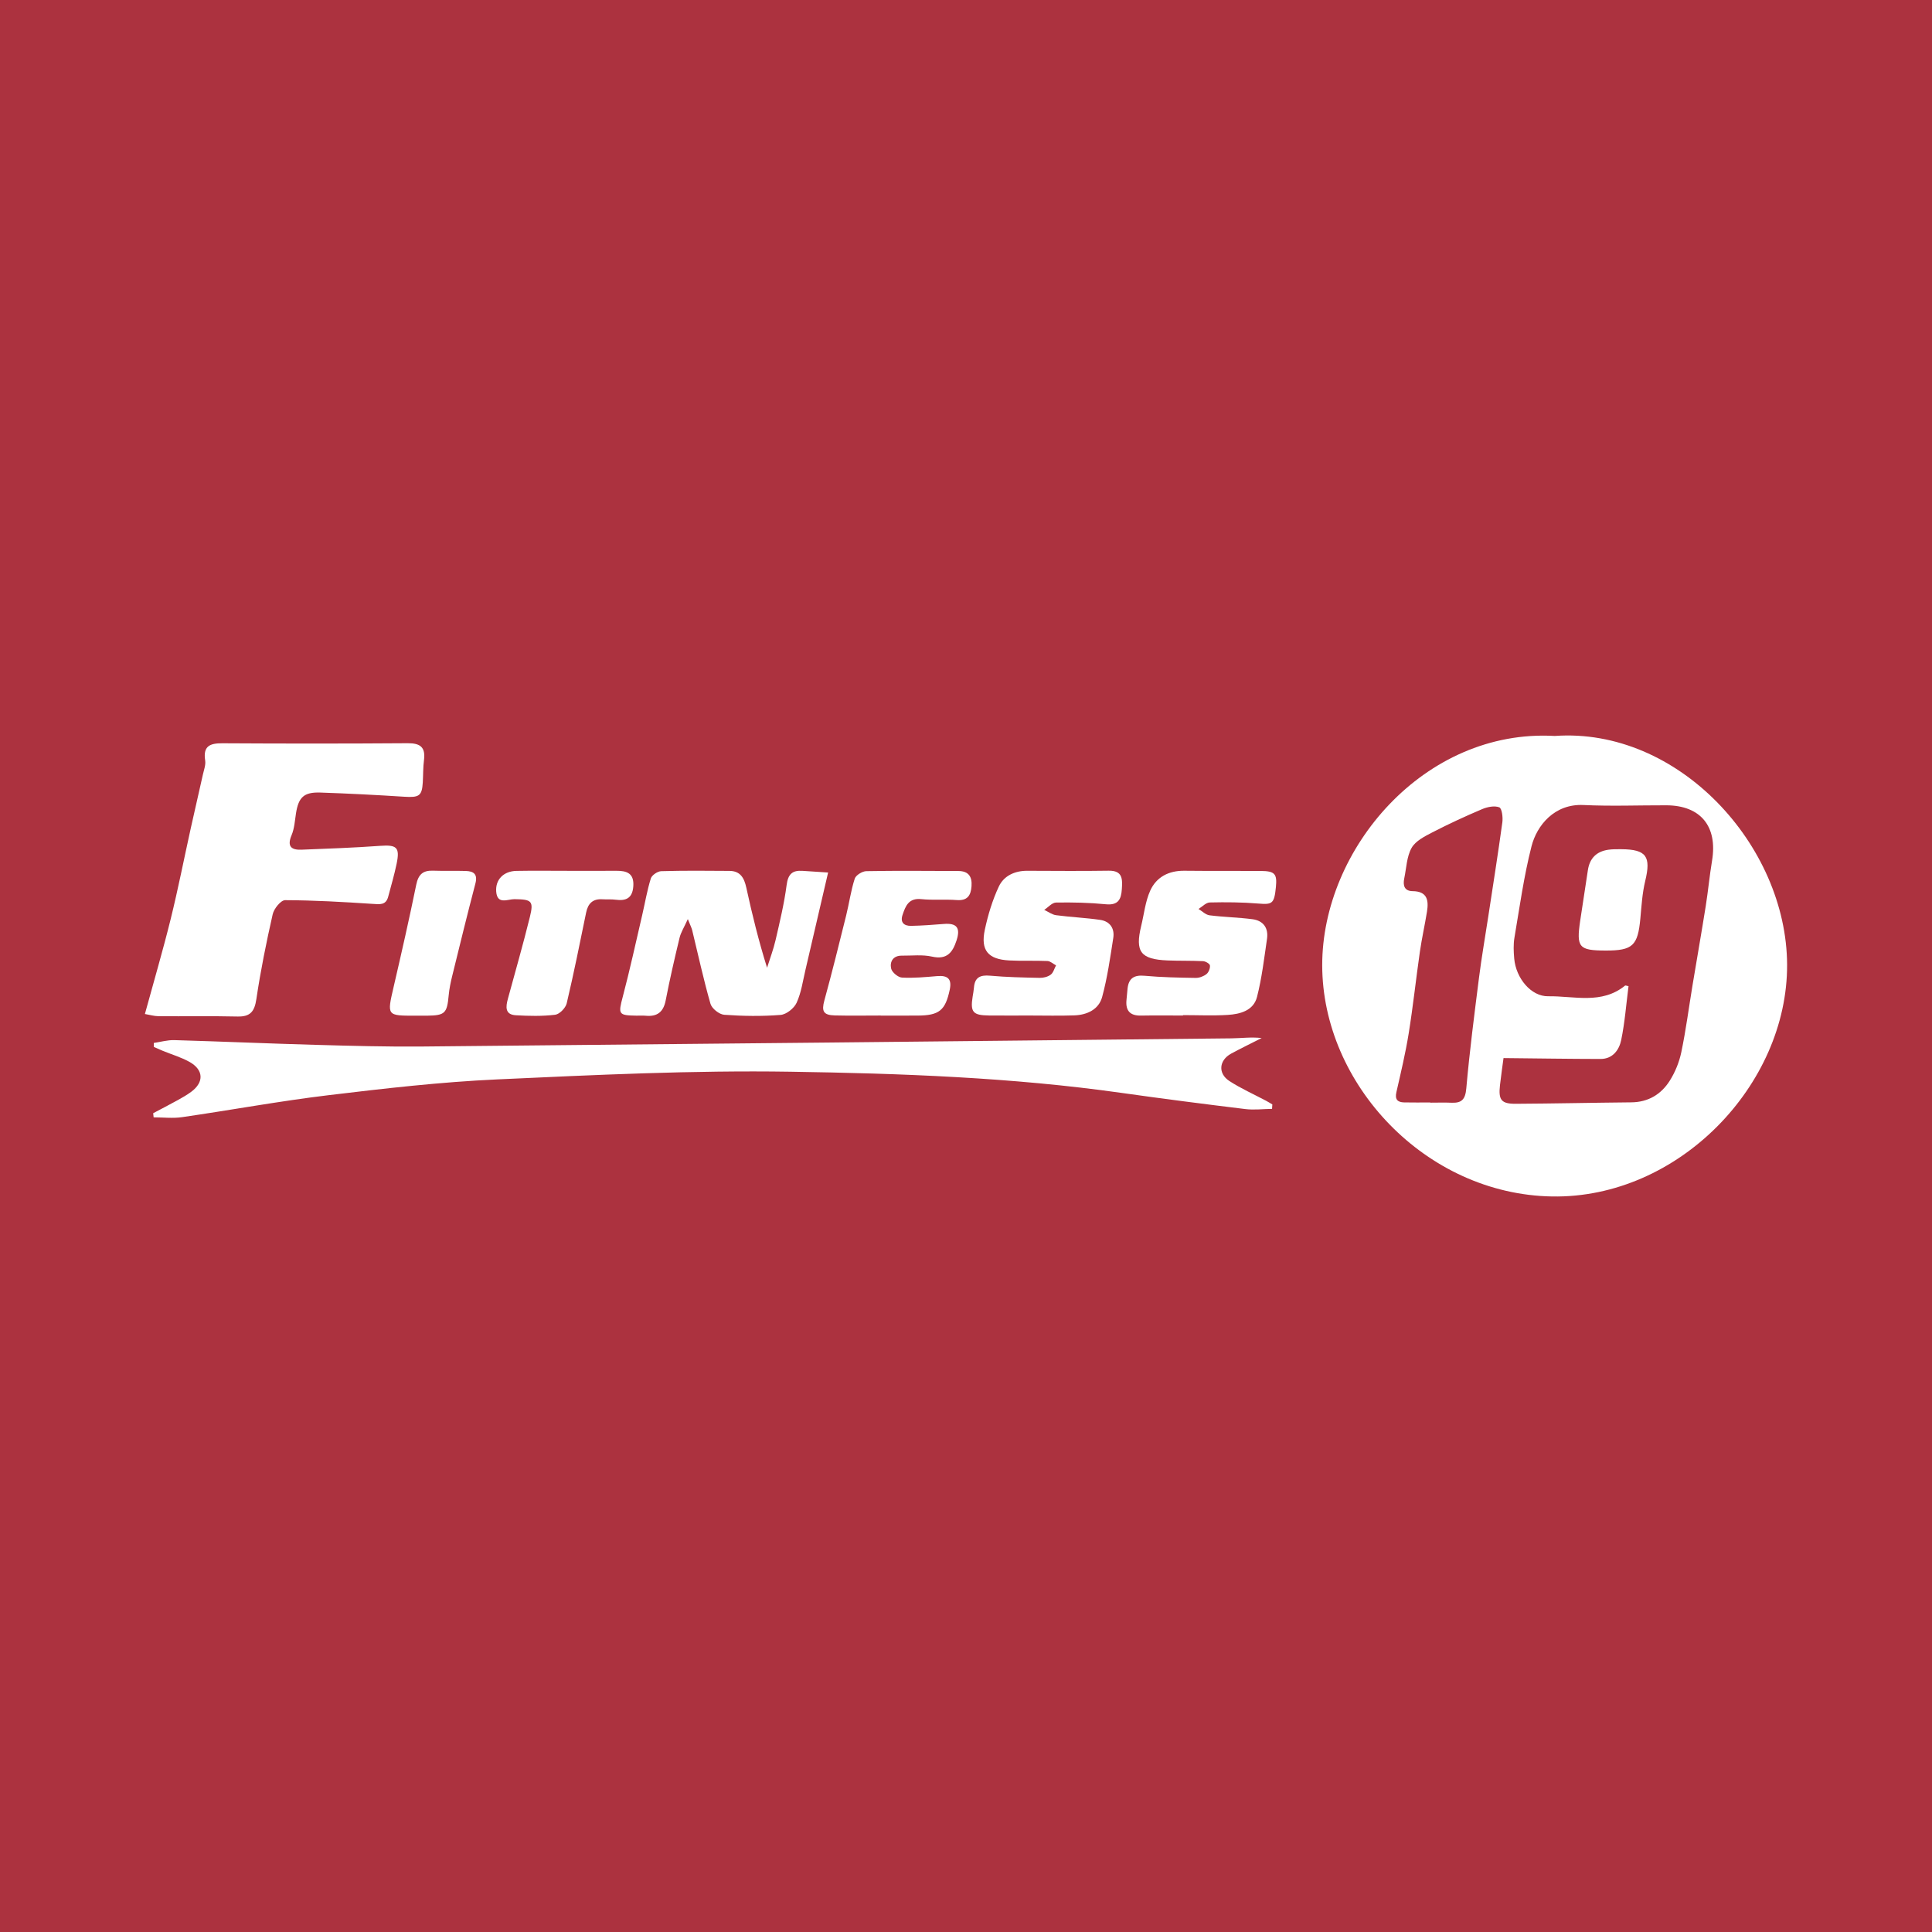 <?xml version="1.0" encoding="utf-8"?>
<!-- Generator: Adobe Illustrator 17.0.0, SVG Export Plug-In . SVG Version: 6.00 Build 0)  -->
<!DOCTYPE svg PUBLIC "-//W3C//DTD SVG 1.1//EN" "http://www.w3.org/Graphics/SVG/1.1/DTD/svg11.dtd">
<svg version="1.1" id="Layer_1" xmlns="http://www.w3.org/2000/svg" xmlns:xlink="http://www.w3.org/1999/xlink" x="0px" y="0px"
	 width="200px" height="200px" viewBox="0 0 200 200" enable-background="new 0 0 200 200" xml:space="preserve">
<rect fill="#AC323F" width="200" height="200"/>
<g>
	<path fill="#FFFFFF" d="M160.947,76.186c12.772-0.913,24.004,11.295,24.053,23.681c0.048,12.45-11.237,24.209-24.324,23.991
		c-13.099-0.218-23.786-11.635-23.801-23.928C136.86,87.883,147.44,75.419,160.947,76.186z M168.584,102.087
		c-0.24,1.859-0.379,3.745-0.759,5.582c-0.213,1.026-0.878,1.957-2.142,1.955c-3.239-0.005-6.478-0.056-10.039-0.092
		c-0.093,0.706-0.246,1.751-0.366,2.8c-0.175,1.532,0.128,1.94,1.635,1.932c3.988-0.022,7.975-0.113,11.963-0.15
		c1.746-0.016,3.076-0.824,3.966-2.223c0.568-0.891,0.992-1.94,1.208-2.975c0.479-2.298,0.78-4.633,1.164-6.951
		c0.451-2.721,0.929-5.437,1.362-8.16c0.249-1.564,0.394-3.144,0.654-4.705c0.591-3.555-1.182-5.726-4.741-5.735
		c-2.856-0.007-5.717,0.107-8.566-0.029c-3.016-0.144-4.833,2.122-5.382,4.274c-0.792,3.1-1.229,6.293-1.767,9.455
		c-0.12,0.705-0.087,1.452-0.023,2.17c0.181,2.029,1.742,3.925,3.514,3.898c2.681-0.041,5.536,0.873,7.962-1.104
		C168.27,101.994,168.392,102.054,168.584,102.087z M148.073,114.126c0,0.007,0,0.015,0,0.022c0.725,0,1.452-0.026,2.176,0.006
		c1.061,0.048,1.441-0.335,1.542-1.485c0.338-3.828,0.832-7.643,1.315-11.457c0.267-2.107,0.634-4.202,0.954-6.302
		c0.497-3.261,1.016-6.518,1.463-9.785c0.071-0.52-0.046-1.445-0.319-1.551c-0.501-0.193-1.238-0.041-1.782,0.19
		c-1.74,0.738-3.46,1.532-5.138,2.399c-0.798,0.413-1.751,0.892-2.155,1.61c-0.51,0.906-0.537,2.086-0.76,3.15
		c-0.152,0.726-0.005,1.319,0.872,1.329c1.528,0.017,1.666,0.97,1.479,2.128c-0.223,1.383-0.534,2.754-0.734,4.14
		c-0.406,2.82-0.706,5.657-1.16,8.469c-0.33,2.043-0.813,4.063-1.274,6.083c-0.171,0.747,0.13,1.033,0.802,1.049
		C146.26,114.143,147.167,114.126,148.073,114.126z"/>
	<path fill="#FFFFFF" d="M15.857,115.239c0.851-0.451,1.708-0.892,2.552-1.358c0.473-0.261,0.947-0.533,1.381-0.854
		c1.35-0.998,1.3-2.28-0.187-3.107c-0.858-0.476-1.823-0.759-2.738-1.133c-0.317-0.129-0.628-0.272-0.942-0.408
		c-0.001-0.138-0.001-0.275-0.002-0.413c0.707-0.103,1.417-0.313,2.121-0.293c4.853,0.139,9.703,0.353,14.556,0.488
		c3.718,0.104,7.439,0.208,11.157,0.174c27.903-0.259,55.807-0.55,83.71-0.845c1.029-0.011,2.057-0.155,3.143-0.032
		c-1.052,0.535-2.116,1.048-3.154,1.61c-1.263,0.683-1.397,2.052-0.19,2.838c1.2,0.78,2.525,1.367,3.794,2.042
		c0.223,0.118,0.436,0.253,0.654,0.381c-0.01,0.153-0.02,0.306-0.03,0.459c-0.923,0.013-1.859,0.133-2.768,0.022
		c-4.266-0.52-8.528-1.067-12.783-1.669c-11.385-1.612-22.863-2.02-34.322-2.197c-10.105-0.156-20.228,0.332-30.33,0.795
		c-5.833,0.267-11.655,0.934-17.457,1.633c-5.074,0.611-10.11,1.542-15.171,2.276c-0.963,0.14-1.964,0.02-2.947,0.02
		C15.888,115.525,15.873,115.382,15.857,115.239z"/>
	<path fill="#FFFFFF" d="M15,104.969c0.934-3.416,1.875-6.613,2.673-9.846c0.768-3.11,1.384-6.258,2.076-9.387
		c0.41-1.853,0.843-3.7,1.254-5.553c0.108-0.485,0.309-0.999,0.236-1.463c-0.231-1.474,0.475-1.784,1.775-1.776
		c6.397,0.038,12.794,0.04,19.191-0.006c1.302-0.009,1.859,0.413,1.686,1.743c-0.099,0.762-0.078,1.54-0.124,2.309
		c-0.085,1.411-0.383,1.585-1.926,1.487c-2.892-0.185-5.788-0.335-8.684-0.432c-1.701-0.057-2.257,0.491-2.517,2.156
		c-0.118,0.759-0.163,1.561-0.455,2.254c-0.488,1.154-0.047,1.546,1.025,1.505c2.715-0.106,5.432-0.203,8.142-0.399
		c1.718-0.124,2.061,0.148,1.707,1.854c-0.238,1.148-0.572,2.277-0.873,3.412c-0.238,0.895-0.87,0.79-1.613,0.742
		c-3.016-0.198-6.037-0.374-9.057-0.384c-0.442-0.001-1.154,0.877-1.285,1.453c-0.659,2.906-1.253,5.833-1.69,8.78
		c-0.191,1.289-0.62,1.843-1.955,1.812c-2.721-0.063-5.444-0.009-8.166-0.033C15.941,105.192,15.462,105.046,15,104.969z"/>
	<path fill="#FFFFFF" d="M85.726,90.323c-0.837,3.601-1.586,6.847-2.348,10.09c-0.268,1.142-0.431,2.339-0.91,3.389
		c-0.262,0.573-1.06,1.213-1.66,1.261c-1.936,0.154-3.899,0.126-5.839-0.014c-0.514-0.037-1.278-0.644-1.42-1.136
		c-0.721-2.512-1.273-5.073-1.893-7.615c-0.06-0.247-0.184-0.478-0.451-1.155c-0.395,0.874-0.722,1.379-0.855,1.93
		c-0.518,2.151-1.017,4.309-1.437,6.481c-0.235,1.219-0.884,1.709-2.079,1.594c-0.315-0.03-0.634-0.003-0.952-0.008
		c-1.877-0.029-1.891-0.144-1.413-1.956c0.737-2.792,1.35-5.616,2.006-8.429c0.297-1.275,0.512-2.574,0.899-3.819
		c0.106-0.341,0.697-0.741,1.076-0.752c2.355-0.069,4.714-0.048,7.071-0.029c1.116,0.009,1.517,0.724,1.736,1.728
		c0.603,2.768,1.279,5.52,2.15,8.296c0.298-0.954,0.659-1.893,0.882-2.864c0.435-1.889,0.894-3.783,1.143-5.7
		c0.144-1.113,0.583-1.536,1.632-1.466C83.941,90.207,84.815,90.263,85.726,90.323z"/>
	<path fill="#FFFFFF" d="M106.593,105.126c-1.407,0-2.814,0.012-4.22-0.003c-1.658-0.017-1.938-0.351-1.687-1.944
		c0.049-0.314,0.113-0.627,0.137-0.943c0.081-1.061,0.65-1.324,1.663-1.233c1.71,0.154,3.433,0.19,5.151,0.225
		c0.382,0.008,0.837-0.108,1.134-0.332c0.27-0.203,0.372-0.63,0.548-0.959c-0.296-0.158-0.586-0.44-0.888-0.453
		c-1.314-0.058-2.633,0.01-3.946-0.058c-2.202-0.115-2.993-1.045-2.535-3.188c0.326-1.525,0.788-3.057,1.448-4.465
		c0.519-1.107,1.643-1.632,2.932-1.629c2.813,0.008,5.627,0.036,8.44-0.008c1.473-0.023,1.426,0.891,1.362,1.912
		c-0.066,1.057-0.379,1.688-1.659,1.562c-1.708-0.168-3.436-0.205-5.153-0.177c-0.412,0.007-0.815,0.493-1.223,0.758
		c0.409,0.19,0.802,0.494,1.228,0.551c1.515,0.201,3.049,0.266,4.561,0.484c1.005,0.145,1.515,0.877,1.36,1.868
		c-0.32,2.051-0.61,4.12-1.153,6.117c-0.351,1.29-1.556,1.855-2.874,1.901C109.68,105.167,108.136,105.126,106.593,105.126z"/>
	<path fill="#FFFFFF" d="M122.464,105.126c-1.452,0-2.904-0.02-4.355,0.007c-1.106,0.021-1.595-0.486-1.499-1.578
		c0.036-0.407,0.07-0.814,0.114-1.219c0.115-1.074,0.681-1.424,1.769-1.324c1.754,0.161,3.522,0.193,5.285,0.221
		c0.377,0.006,0.819-0.162,1.116-0.396c0.228-0.179,0.391-0.602,0.359-0.891c-0.02-0.18-0.453-0.433-0.711-0.446
		c-1.222-0.062-2.449-0.025-3.673-0.075c-2.802-0.114-3.384-0.894-2.73-3.587c0.296-1.218,0.423-2.512,0.93-3.635
		c0.641-1.42,1.924-2.082,3.538-2.063c2.631,0.031,5.262,0.002,7.894,0.021c1.47,0.011,1.716,0.292,1.58,1.668
		c-0.171,1.725-0.368,1.828-1.821,1.707c-1.667-0.139-3.35-0.151-5.024-0.113c-0.394,0.009-0.778,0.438-1.167,0.674
		c0.38,0.228,0.742,0.605,1.145,0.656c1.475,0.188,2.97,0.212,4.444,0.405c1.124,0.147,1.666,0.914,1.502,2.033
		c-0.294,2.012-0.532,4.045-1.033,6.008c-0.362,1.418-1.738,1.785-3.037,1.865c-1.536,0.095-3.083,0.022-4.625,0.022
		C122.464,105.098,122.464,105.112,122.464,105.126z"/>
	<path fill="#FFFFFF" d="M91.176,105.127c-1.588,0-3.177,0.031-4.764-0.01c-1.194-0.031-1.375-0.45-1.073-1.553
		c0.798-2.913,1.524-5.847,2.252-8.779c0.315-1.271,0.491-2.582,0.891-3.823c0.117-0.363,0.78-0.773,1.2-0.78
		c3.175-0.059,6.351-0.024,9.527-0.015c1.057,0.003,1.438,0.583,1.363,1.582c-0.073,0.961-0.429,1.509-1.53,1.425
		c-1.219-0.093-2.457,0.031-3.67-0.096c-1.304-0.137-1.633,0.712-1.942,1.639c-0.262,0.787,0.17,1.141,0.883,1.128
		c1.13-0.021,2.26-0.105,3.387-0.197c1.344-0.11,1.745,0.398,1.326,1.691c-0.404,1.245-0.987,2.041-2.547,1.689
		c-0.996-0.225-2.076-0.087-3.118-0.099c-0.911-0.011-1.267,0.622-1.109,1.336c0.086,0.39,0.712,0.911,1.119,0.934
		c1.213,0.068,2.441-0.053,3.658-0.154c1.109-0.092,1.517,0.322,1.289,1.404c-0.454,2.155-1.095,2.672-3.331,2.683
		c-0.635,0.003-1.27,0.003-1.906,0.003c-0.635,0.001-1.27,0-1.906,0C91.176,105.132,91.176,105.129,91.176,105.127z"/>
	<path fill="#FFFFFF" d="M58.763,90.147c1.678,0,3.356,0.011,5.034-0.003c1.102-0.009,1.861,0.263,1.762,1.612
		c-0.09,1.225-0.748,1.528-1.834,1.382c-0.447-0.06-0.906-0.015-1.358-0.044c-0.997-0.066-1.498,0.433-1.691,1.375
		c-0.645,3.138-1.272,6.281-2.011,9.397c-0.114,0.479-0.741,1.126-1.193,1.181c-1.341,0.162-2.716,0.131-4.071,0.053
		c-1.148-0.066-1.047-0.886-0.824-1.705c0.769-2.825,1.579-5.639,2.278-8.481c0.408-1.658,0.173-1.809-1.596-1.832
		c-0.691-0.009-1.784,0.607-1.892-0.78c-0.098-1.249,0.768-2.122,2.092-2.147C55.225,90.122,56.994,90.147,58.763,90.147z"/>
	<path fill="#FFFFFF" d="M43.001,105.143c-2.972,0.003-2.945,0.009-2.251-2.985c0.816-3.518,1.618-7.04,2.34-10.577
		c0.215-1.052,0.689-1.486,1.731-1.449c1.132,0.04,2.266-0.004,3.398,0.03c0.818,0.025,1.247,0.333,0.995,1.294
		c-0.834,3.183-1.617,6.379-2.402,9.575c-0.161,0.656-0.301,1.325-0.363,1.996c-0.172,1.87-0.38,2.089-2.225,2.115
		C43.817,105.146,43.409,105.141,43.001,105.143z"/>
	<path fill="#FFFFFF" d="M166.211,98.4c-2.773-0.007-3.04-0.319-2.628-3.098c0.258-1.74,0.536-3.477,0.793-5.217
		c0.183-1.237,0.893-1.945,2.117-2.12c0.445-0.063,0.902-0.057,1.353-0.054c2.59,0.018,3.081,0.747,2.467,3.286
		c-0.306,1.263-0.383,2.586-0.504,3.888C169.548,97.9,169.016,98.408,166.211,98.4z"/>
</g>
</svg>
